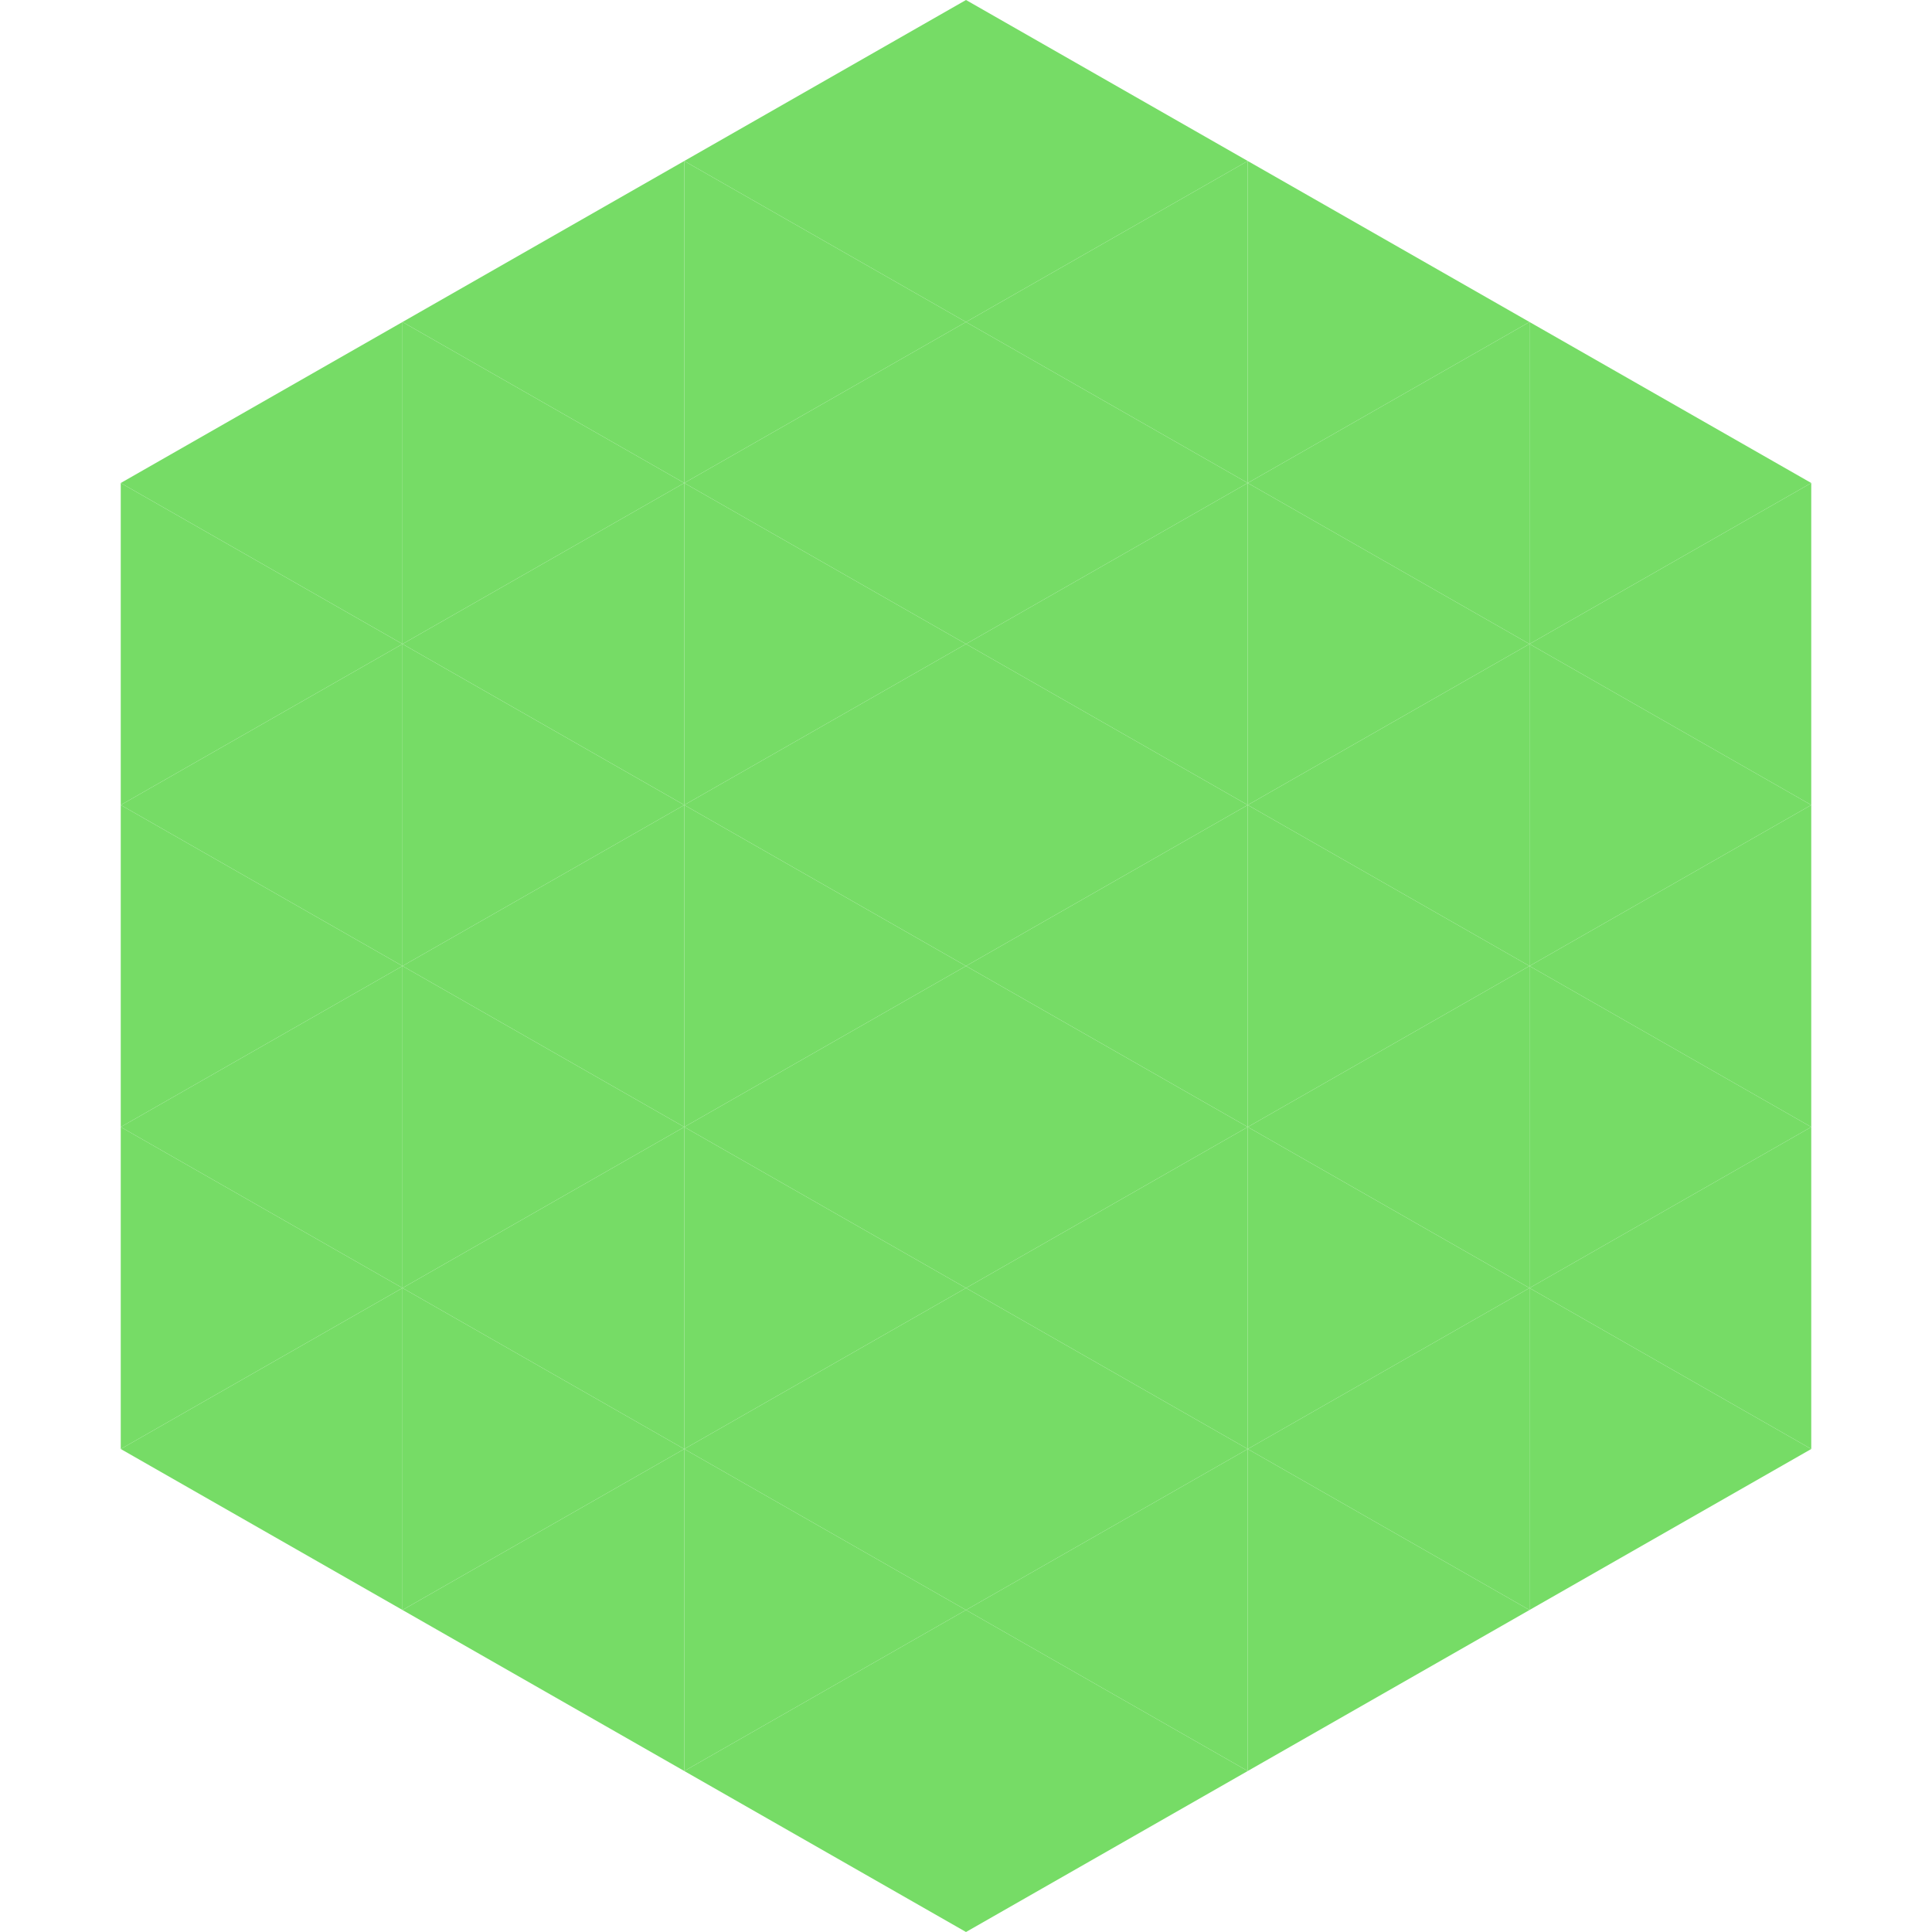 <?xml version="1.0"?>
<!-- Generated by SVGo -->
<svg width="240" height="240"
     xmlns="http://www.w3.org/2000/svg"
     xmlns:xlink="http://www.w3.org/1999/xlink">
<polygon points="50,40 15,60 50,80" style="fill:rgb(118,220,102)" />
<polygon points="190,40 225,60 190,80" style="fill:rgb(118,220,102)" />
<polygon points="15,60 50,80 15,100" style="fill:rgb(118,220,102)" />
<polygon points="225,60 190,80 225,100" style="fill:rgb(118,220,102)" />
<polygon points="50,80 15,100 50,120" style="fill:rgb(118,220,102)" />
<polygon points="190,80 225,100 190,120" style="fill:rgb(118,220,102)" />
<polygon points="15,100 50,120 15,140" style="fill:rgb(118,220,102)" />
<polygon points="225,100 190,120 225,140" style="fill:rgb(118,220,102)" />
<polygon points="50,120 15,140 50,160" style="fill:rgb(118,220,102)" />
<polygon points="190,120 225,140 190,160" style="fill:rgb(118,220,102)" />
<polygon points="15,140 50,160 15,180" style="fill:rgb(118,220,102)" />
<polygon points="225,140 190,160 225,180" style="fill:rgb(118,220,102)" />
<polygon points="50,160 15,180 50,200" style="fill:rgb(118,220,102)" />
<polygon points="190,160 225,180 190,200" style="fill:rgb(118,220,102)" />
<polygon points="15,180 50,200 15,220" style="fill:rgb(255,255,255); fill-opacity:0" />
<polygon points="225,180 190,200 225,220" style="fill:rgb(255,255,255); fill-opacity:0" />
<polygon points="50,0 85,20 50,40" style="fill:rgb(255,255,255); fill-opacity:0" />
<polygon points="190,0 155,20 190,40" style="fill:rgb(255,255,255); fill-opacity:0" />
<polygon points="85,20 50,40 85,60" style="fill:rgb(118,220,102)" />
<polygon points="155,20 190,40 155,60" style="fill:rgb(118,220,102)" />
<polygon points="50,40 85,60 50,80" style="fill:rgb(118,220,102)" />
<polygon points="190,40 155,60 190,80" style="fill:rgb(118,220,102)" />
<polygon points="85,60 50,80 85,100" style="fill:rgb(118,220,102)" />
<polygon points="155,60 190,80 155,100" style="fill:rgb(118,220,102)" />
<polygon points="50,80 85,100 50,120" style="fill:rgb(118,220,102)" />
<polygon points="190,80 155,100 190,120" style="fill:rgb(118,220,102)" />
<polygon points="85,100 50,120 85,140" style="fill:rgb(118,220,102)" />
<polygon points="155,100 190,120 155,140" style="fill:rgb(118,220,102)" />
<polygon points="50,120 85,140 50,160" style="fill:rgb(118,220,102)" />
<polygon points="190,120 155,140 190,160" style="fill:rgb(118,220,102)" />
<polygon points="85,140 50,160 85,180" style="fill:rgb(118,220,102)" />
<polygon points="155,140 190,160 155,180" style="fill:rgb(118,220,102)" />
<polygon points="50,160 85,180 50,200" style="fill:rgb(118,220,102)" />
<polygon points="190,160 155,180 190,200" style="fill:rgb(118,220,102)" />
<polygon points="85,180 50,200 85,220" style="fill:rgb(118,220,102)" />
<polygon points="155,180 190,200 155,220" style="fill:rgb(118,220,102)" />
<polygon points="120,0 85,20 120,40" style="fill:rgb(118,220,102)" />
<polygon points="120,0 155,20 120,40" style="fill:rgb(118,220,102)" />
<polygon points="85,20 120,40 85,60" style="fill:rgb(118,220,102)" />
<polygon points="155,20 120,40 155,60" style="fill:rgb(118,220,102)" />
<polygon points="120,40 85,60 120,80" style="fill:rgb(118,220,102)" />
<polygon points="120,40 155,60 120,80" style="fill:rgb(118,220,102)" />
<polygon points="85,60 120,80 85,100" style="fill:rgb(118,220,102)" />
<polygon points="155,60 120,80 155,100" style="fill:rgb(118,220,102)" />
<polygon points="120,80 85,100 120,120" style="fill:rgb(118,220,102)" />
<polygon points="120,80 155,100 120,120" style="fill:rgb(118,220,102)" />
<polygon points="85,100 120,120 85,140" style="fill:rgb(118,220,102)" />
<polygon points="155,100 120,120 155,140" style="fill:rgb(118,220,102)" />
<polygon points="120,120 85,140 120,160" style="fill:rgb(118,220,102)" />
<polygon points="120,120 155,140 120,160" style="fill:rgb(118,220,102)" />
<polygon points="85,140 120,160 85,180" style="fill:rgb(118,220,102)" />
<polygon points="155,140 120,160 155,180" style="fill:rgb(118,220,102)" />
<polygon points="120,160 85,180 120,200" style="fill:rgb(118,220,102)" />
<polygon points="120,160 155,180 120,200" style="fill:rgb(118,220,102)" />
<polygon points="85,180 120,200 85,220" style="fill:rgb(118,220,102)" />
<polygon points="155,180 120,200 155,220" style="fill:rgb(118,220,102)" />
<polygon points="120,200 85,220 120,240" style="fill:rgb(118,220,102)" />
<polygon points="120,200 155,220 120,240" style="fill:rgb(118,220,102)" />
<polygon points="85,220 120,240 85,260" style="fill:rgb(255,255,255); fill-opacity:0" />
<polygon points="155,220 120,240 155,260" style="fill:rgb(255,255,255); fill-opacity:0" />
</svg>
